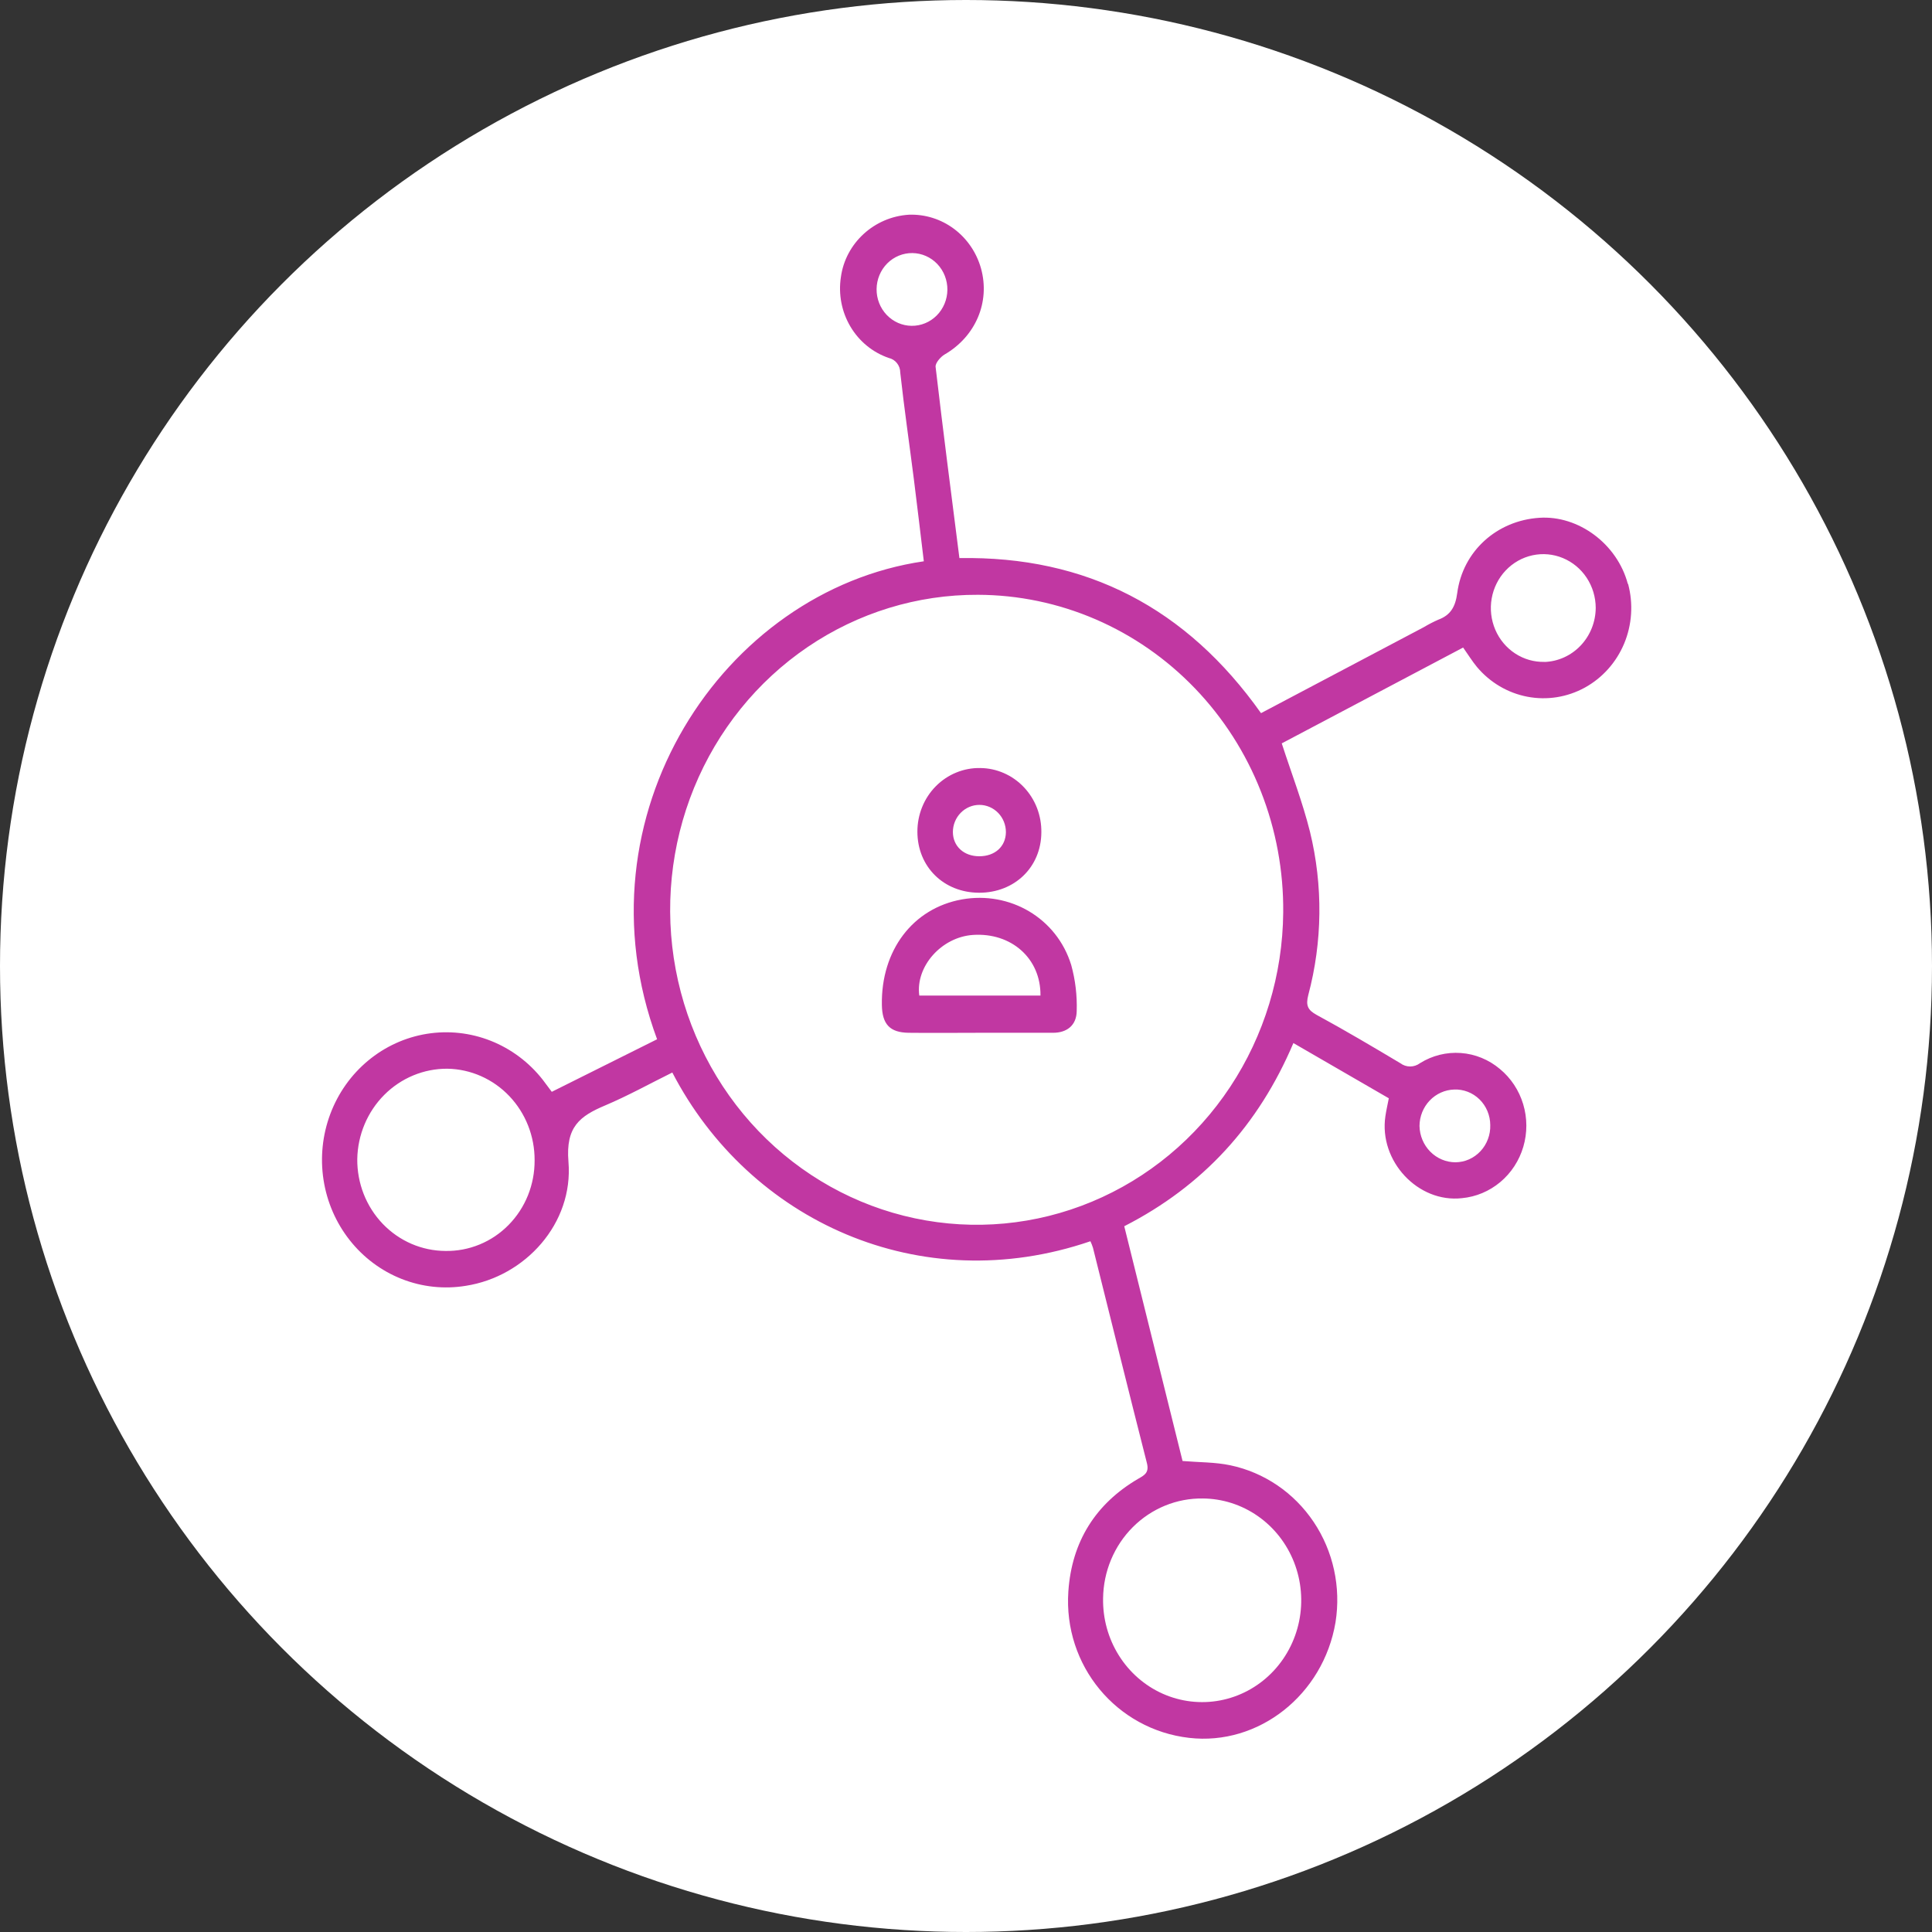 <svg width="90" height="90" viewBox="0 0 90 90" fill="none" xmlns="http://www.w3.org/2000/svg">
<rect x="0" y="0" width="90" height="90" fill="#333333" stroke="none"/>
<circle cx="45" cy="45" r="45" fill="white"/>
<path d="M75.83 27.199C75.337 25.343 73.536 23.998 71.707 24.121C69.735 24.25 68.143 25.668 67.883 27.628C67.799 28.267 67.573 28.657 66.998 28.869C66.766 28.971 66.541 29.088 66.323 29.218L58.743 33.221C55.275 28.325 50.617 25.896 44.693 25.998C44.313 23.008 43.929 20.053 43.584 17.093C43.562 16.916 43.812 16.626 44.004 16.513C45.444 15.677 46.135 14.077 45.699 12.503C45.491 11.762 45.048 11.113 44.44 10.66C43.833 10.207 43.096 9.976 42.346 10.002C40.733 10.098 39.388 11.32 39.172 12.909C39.05 13.707 39.207 14.523 39.615 15.212C40.023 15.902 40.657 16.42 41.402 16.675C41.553 16.709 41.689 16.794 41.786 16.918C41.884 17.042 41.937 17.196 41.937 17.355C42.12 19.012 42.36 20.665 42.571 22.32C42.732 23.595 42.881 24.872 43.035 26.147C33.69 27.51 26.751 37.998 30.61 48.413L25.704 50.861C25.532 50.631 25.409 50.463 25.281 50.296C24.643 49.484 23.808 48.859 22.86 48.484C21.912 48.109 20.885 47.998 19.882 48.16C18.878 48.323 17.934 48.754 17.145 49.411C16.355 50.067 15.748 50.926 15.384 51.9C15.02 52.875 14.912 53.93 15.071 54.961C15.23 55.992 15.651 56.962 16.291 57.772C16.93 58.583 17.766 59.206 18.715 59.58C19.663 59.953 20.69 60.063 21.693 59.899C24.468 59.471 26.72 56.992 26.481 54.12C26.344 52.484 27.016 51.992 28.191 51.495C29.259 51.043 30.28 50.476 31.319 49.962C34.91 56.879 42.862 60.535 50.796 57.822C50.842 57.921 50.882 58.023 50.915 58.127C51.751 61.471 52.577 64.819 53.428 68.159C53.541 68.608 53.309 68.724 53.013 68.892C51.038 70.052 49.926 71.812 49.768 74.134C49.532 77.593 52.015 80.566 55.39 80.956C58.631 81.333 61.647 78.951 62.214 75.569C62.474 73.936 62.11 72.263 61.197 70.9C60.283 69.537 58.892 68.591 57.314 68.259C56.607 68.109 55.866 68.124 55.088 68.059C54.19 64.442 53.283 60.788 52.372 57.123C56.037 55.25 58.628 52.416 60.251 48.59L64.696 51.162C64.632 51.491 64.574 51.742 64.537 51.996C64.225 54.086 66.058 56.046 68.103 55.815C68.757 55.754 69.379 55.493 69.889 55.066C70.398 54.64 70.772 54.066 70.962 53.42C71.152 52.774 71.15 52.083 70.956 51.438C70.762 50.793 70.385 50.222 69.873 49.799C69.356 49.362 68.72 49.101 68.052 49.053C67.385 49.004 66.719 49.17 66.148 49.527C66.015 49.627 65.854 49.681 65.689 49.681C65.525 49.681 65.364 49.627 65.231 49.527C63.949 48.761 62.657 47.997 61.343 47.283C60.913 47.051 60.823 46.833 60.944 46.355C61.607 43.868 61.635 41.248 61.024 38.747C60.682 37.373 60.167 36.044 59.709 34.629L68.158 30.165C68.398 30.504 68.581 30.803 68.801 31.069C69.408 31.792 70.236 32.281 71.15 32.456C72.064 32.631 73.008 32.481 73.828 32.031C74.647 31.58 75.293 30.857 75.66 29.979C76.026 29.101 76.09 28.122 75.843 27.201L75.83 27.199ZM20.748 58.274C20.204 58.271 19.667 58.158 19.166 57.942C18.665 57.725 18.211 57.409 17.829 57.011C17.448 56.613 17.147 56.142 16.943 55.624C16.74 55.106 16.638 54.552 16.643 53.994C16.663 52.865 17.116 51.79 17.902 51.002C18.689 50.214 19.746 49.777 20.845 49.785C21.932 49.804 22.968 50.263 23.728 51.062C24.487 51.861 24.91 52.935 24.904 54.052C24.907 54.612 24.802 55.166 24.594 55.684C24.386 56.201 24.079 56.67 23.692 57.063C23.305 57.457 22.845 57.767 22.339 57.974C21.833 58.182 21.292 58.284 20.748 58.274ZM56.026 69.805C56.942 69.81 57.835 70.095 58.593 70.624C59.351 71.152 59.938 71.9 60.281 72.773C60.624 73.646 60.706 74.603 60.518 75.524C60.329 76.445 59.879 77.288 59.223 77.945C58.567 78.602 57.736 79.043 56.835 79.213C55.934 79.383 55.005 79.274 54.164 78.9C53.324 78.525 52.611 77.902 52.117 77.11C51.622 76.319 51.368 75.393 51.386 74.452C51.394 73.833 51.52 73.222 51.758 72.653C51.996 72.085 52.34 71.57 52.772 71.138C53.204 70.707 53.714 70.367 54.273 70.138C54.833 69.909 55.431 69.796 56.033 69.805H56.026ZM67.733 50.755C67.95 50.745 68.168 50.781 68.372 50.859C68.576 50.938 68.763 51.058 68.921 51.213C69.078 51.367 69.204 51.553 69.29 51.759C69.376 51.965 69.421 52.186 69.422 52.41C69.429 52.634 69.392 52.857 69.313 53.066C69.235 53.275 69.117 53.466 68.966 53.627C68.815 53.789 68.634 53.918 68.434 54.007C68.234 54.096 68.018 54.142 67.8 54.144C67.361 54.143 66.94 53.965 66.627 53.648C66.314 53.331 66.134 52.901 66.126 52.45C66.129 52.008 66.299 51.584 66.6 51.268C66.901 50.952 67.31 50.768 67.74 50.755H67.733ZM42.465 15.178C42.248 15.176 42.034 15.129 41.835 15.042C41.636 14.954 41.456 14.827 41.304 14.668C40.999 14.347 40.83 13.913 40.835 13.464C40.84 13.014 41.019 12.585 41.331 12.271C41.644 11.957 42.066 11.784 42.503 11.789C42.941 11.794 43.358 11.978 43.664 12.299C43.969 12.621 44.138 13.054 44.133 13.504C44.128 13.953 43.949 14.382 43.636 14.696C43.324 15.01 42.902 15.184 42.465 15.178ZM59.777 42.508C59.752 45.407 58.893 48.234 57.306 50.632C55.72 53.03 53.478 54.891 50.863 55.98C48.248 57.07 45.378 57.339 42.615 56.753C39.851 56.168 37.319 54.754 35.336 52.691C33.354 50.627 32.011 48.007 31.477 45.16C30.942 42.313 31.241 39.367 32.334 36.694C33.428 34.021 35.268 31.741 37.621 30.142C39.974 28.543 42.736 27.695 45.558 27.708C47.439 27.713 49.3 28.101 51.035 28.849C52.77 29.597 54.343 30.69 55.665 32.066C56.987 33.442 58.031 35.072 58.736 36.865C59.442 38.657 59.795 40.575 59.777 42.508ZM71.953 30.833C71.467 30.846 70.99 30.709 70.58 30.441C70.171 30.174 69.848 29.786 69.654 29.329C69.46 28.872 69.402 28.366 69.489 27.876C69.576 27.385 69.802 26.932 70.141 26.574C70.479 26.217 70.913 25.971 71.388 25.868C71.863 25.765 72.357 25.81 72.807 25.997C73.257 26.184 73.643 26.504 73.915 26.917C74.187 27.33 74.333 27.817 74.335 28.316C74.331 28.972 74.08 29.6 73.635 30.07C73.19 30.541 72.585 30.815 71.947 30.837L71.953 30.833Z" fill="#C137A2"/>
<path d="M49.902 44.955C49.23 42.767 47.048 41.498 44.807 41.899C42.525 42.31 41.038 44.27 41.081 46.814C41.096 47.712 41.448 48.1 42.331 48.111C43.431 48.124 44.53 48.111 45.629 48.111C46.773 48.111 47.914 48.111 49.058 48.111C49.699 48.111 50.146 47.765 50.157 47.106C50.181 46.38 50.095 45.654 49.902 44.955ZM42.824 46.377C42.641 45.021 43.859 43.652 45.323 43.553C47.112 43.432 48.49 44.65 48.469 46.377H42.824Z" fill="#C137A2"/>
<path d="M45.668 35.778C45.285 35.77 44.904 35.841 44.548 35.987C44.191 36.132 43.867 36.35 43.594 36.626C43.321 36.902 43.104 37.232 42.957 37.596C42.81 37.959 42.735 38.349 42.736 38.743C42.736 40.37 43.955 41.581 45.607 41.587C47.26 41.592 48.501 40.398 48.51 38.777C48.516 38.388 48.447 38.002 48.308 37.64C48.168 37.278 47.96 36.949 47.696 36.67C47.432 36.391 47.117 36.169 46.769 36.016C46.421 35.862 46.047 35.782 45.668 35.778ZM45.618 39.888C44.9 39.888 44.392 39.423 44.389 38.758C44.39 38.422 44.522 38.1 44.755 37.863C44.987 37.626 45.302 37.493 45.629 37.495C45.957 37.496 46.27 37.632 46.501 37.871C46.732 38.11 46.86 38.433 46.859 38.77C46.848 39.44 46.346 39.888 45.618 39.888Z" fill="#C137A2"/>
</svg>
